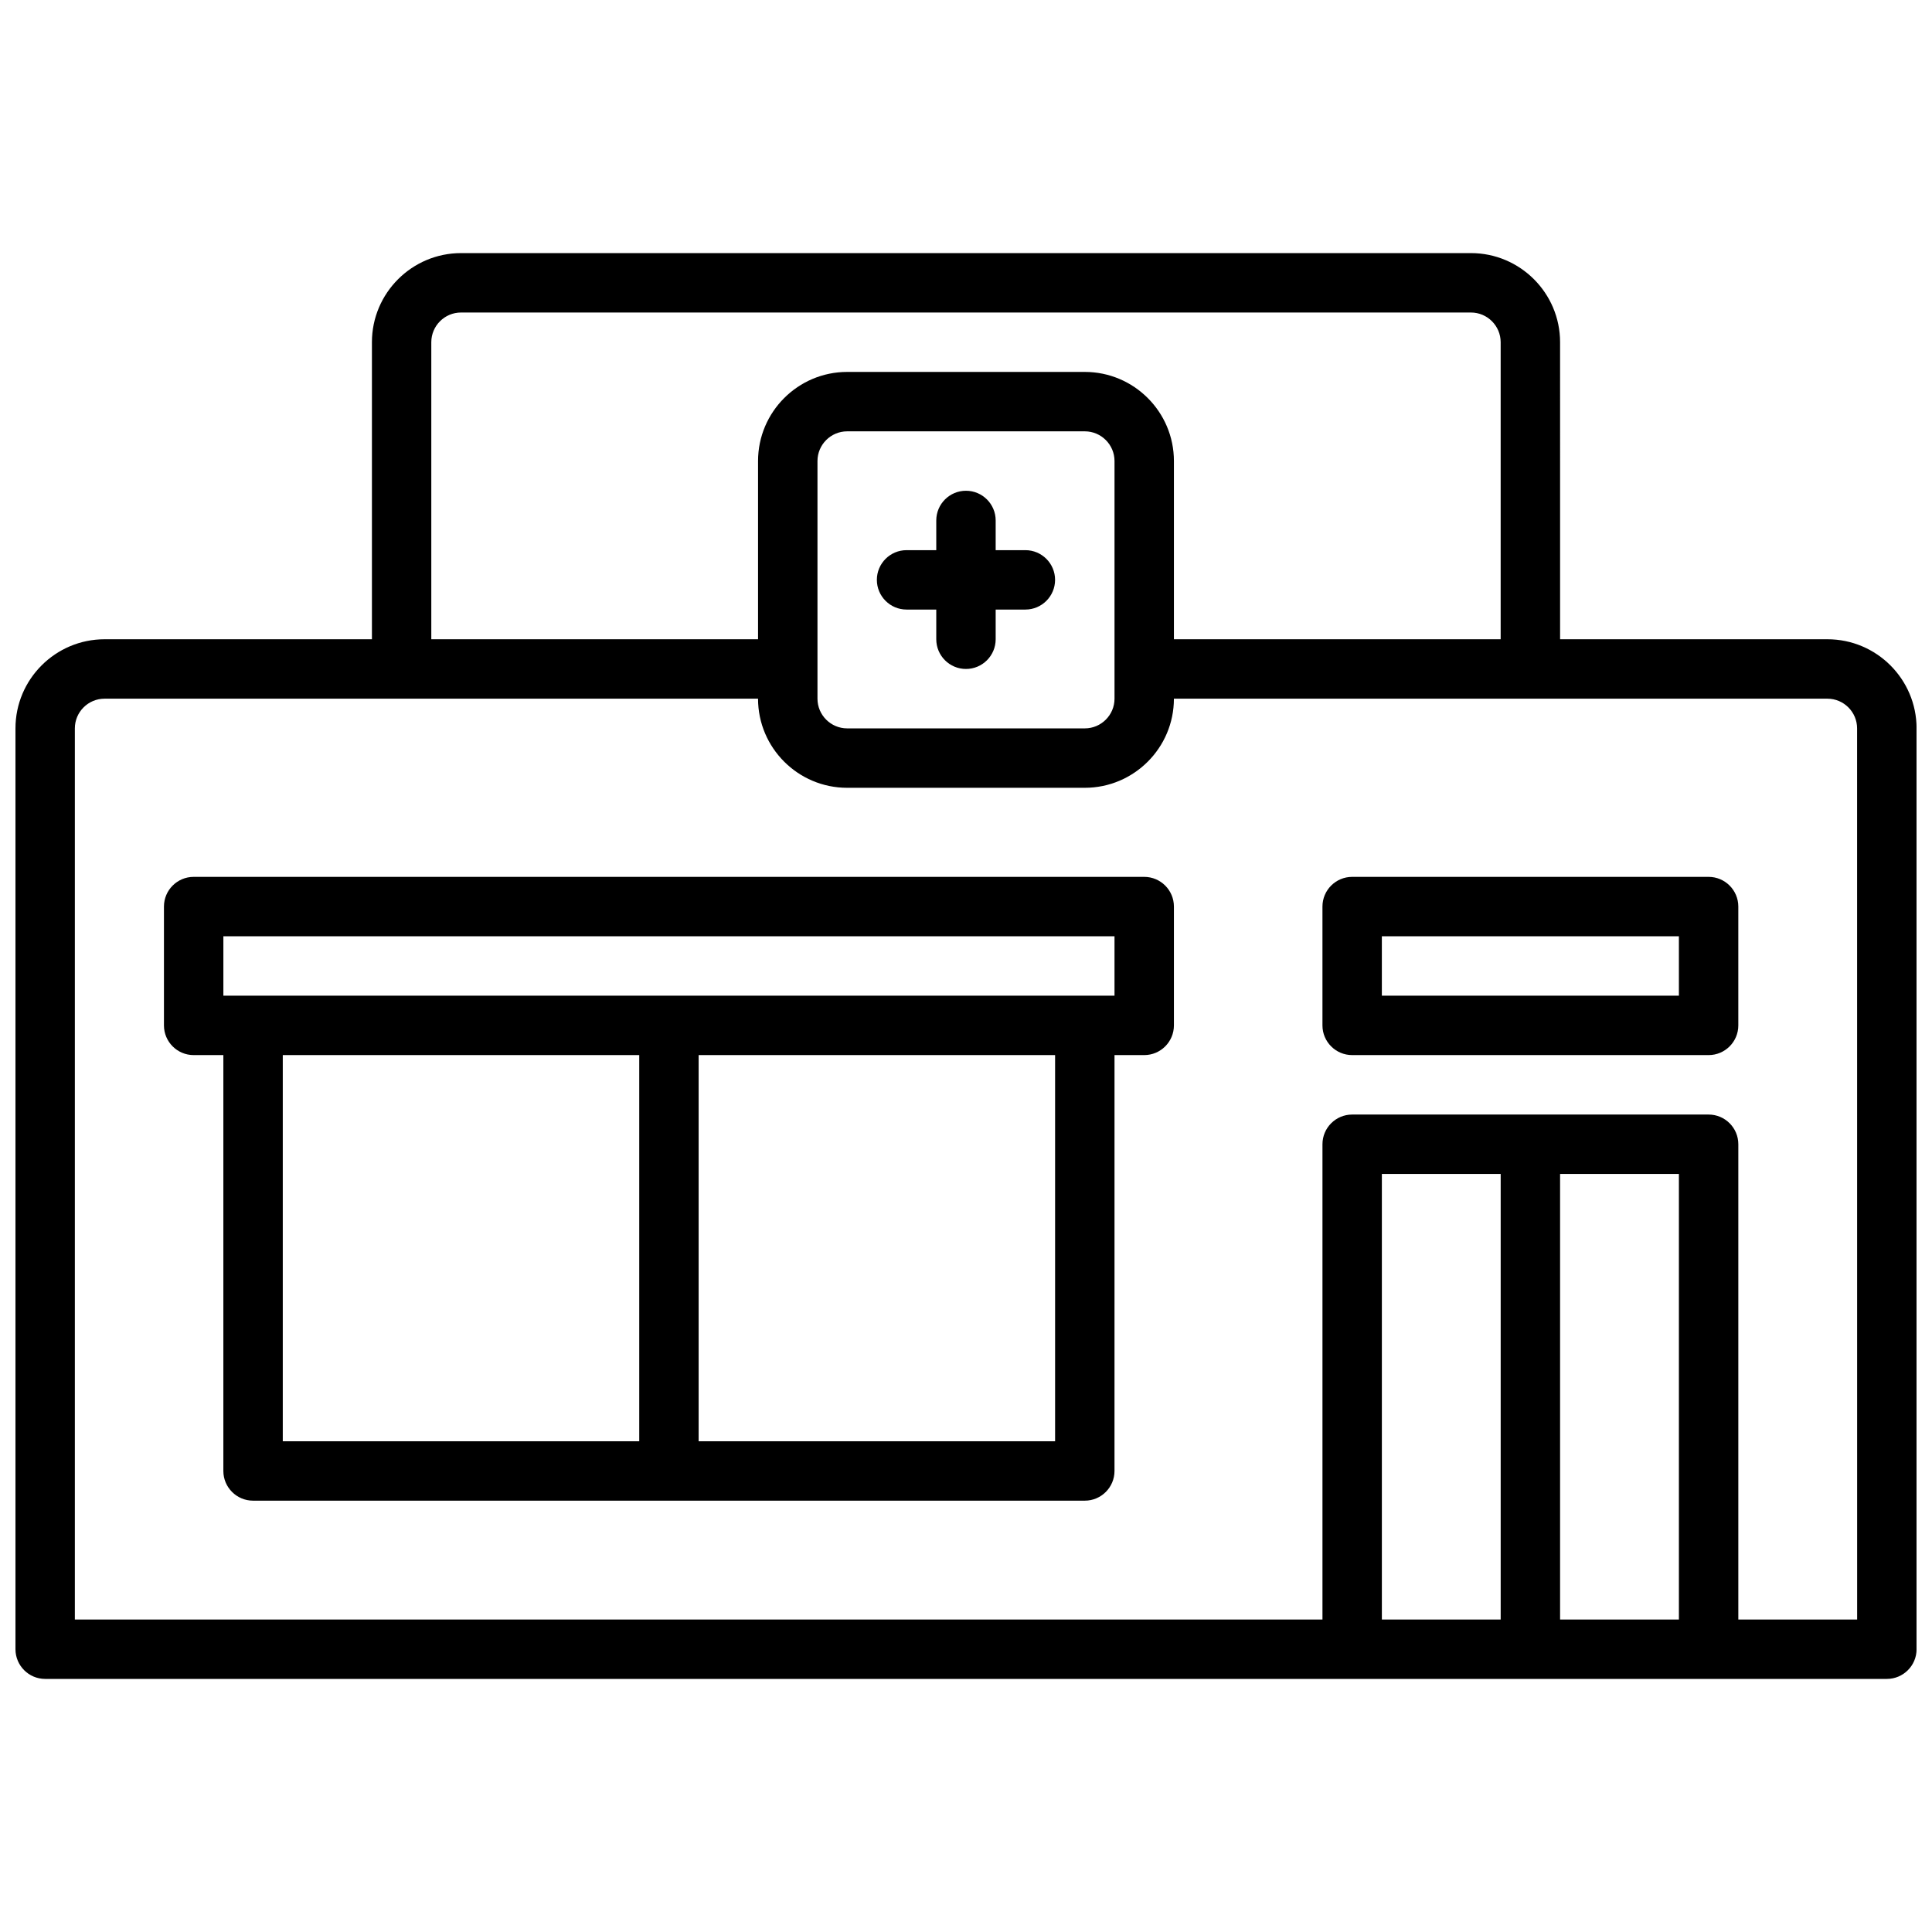 <?xml version="1.0" encoding="UTF-8"?>
<!-- Uploaded to: ICON Repo, www.svgrepo.com, Generator: ICON Repo Mixer Tools -->
<svg width="800px" height="800px" version="1.1" viewBox="144 144 512 512" xmlns="http://www.w3.org/2000/svg">
 <defs>
  <clipPath id="a">
   <path d="m148.09 211h503.81v378h-503.81z"/>
  </clipPath>
 </defs>
 <path d="m384.25 305.54h7.871v7.871c0 4.344 3.527 7.871 7.871 7.871s7.871-3.527 7.871-7.871v-7.871h7.871c4.344 0 7.871-3.527 7.871-7.871s-3.527-7.871-7.871-7.871h-7.871v-7.871c0-4.344-3.527-7.871-7.871-7.871s-7.871 3.527-7.871 7.871v7.871h-7.871c-4.344 0-7.871 3.527-7.871 7.871s3.527 7.871 7.871 7.871z"/>
 <path d="m447.23 376.38h-251.91c-4.344 0-7.871 3.527-7.871 7.871v31.488c0 4.344 3.527 7.871 7.871 7.871h7.871v110.21c0 4.344 3.527 7.871 7.871 7.871h220.42c4.344 0 7.871-3.527 7.871-7.871l0.004-110.21h7.871c4.344 0 7.871-3.527 7.871-7.871v-31.488c0-4.344-3.527-7.871-7.871-7.871zm-228.29 47.23h94.465v102.34h-94.465zm204.67 102.34h-94.465v-102.34h94.465zm15.746-118.08h-236.16v-15.742h236.16z"/>
 <path d="m596.8 376.38h-94.465c-4.344 0-7.871 3.527-7.871 7.871v31.488c0 4.344 3.527 7.871 7.871 7.871h94.465c4.344 0 7.871-3.527 7.871-7.871v-31.488c0-4.344-3.527-7.871-7.871-7.871zm-7.875 31.488h-78.719v-15.742h78.719z"/>
 <g clip-path="url(#a)">
  <path d="m628.29 313.41h-70.848l-0.004-78.719c0-13.02-10.598-23.617-23.617-23.617h-267.64c-13.02 0-23.617 10.598-23.617 23.617v78.719h-70.848c-13.02 0-23.617 10.598-23.617 23.617v244.03c0 4.344 3.527 7.871 7.871 7.871h488.07c4.344 0 7.871-3.527 7.871-7.871v-244.03c0-13.02-10.594-23.617-23.613-23.617zm-369.99-78.719c0-4.336 3.535-7.871 7.871-7.871h267.65c4.336 0 7.871 3.535 7.871 7.871v78.719h-86.59v-47.23c0-13.02-10.598-23.617-23.617-23.617h-62.977c-13.02 0-23.617 10.598-23.617 23.617v47.23h-86.59zm102.34 31.488c0-4.336 3.535-7.871 7.871-7.871h62.977c4.336 0 7.871 3.535 7.871 7.871v62.977c0 4.336-3.535 7.871-7.871 7.871h-62.977c-4.336 0-7.871-3.535-7.871-7.871zm149.57 307.01v-118.08h31.488v118.08zm47.23 0v-118.08h31.488v118.08zm78.723 0h-31.488v-125.95c0-4.344-3.527-7.871-7.871-7.871h-94.465c-4.344 0-7.871 3.527-7.871 7.871v125.95h-330.63v-236.16c0-4.336 3.535-7.871 7.871-7.871h173.18c0 13.02 10.598 23.617 23.617 23.617h62.977c13.02 0 23.617-10.598 23.617-23.617h173.18c4.336 0 7.871 3.535 7.871 7.871z"/>
 </g>
</svg>